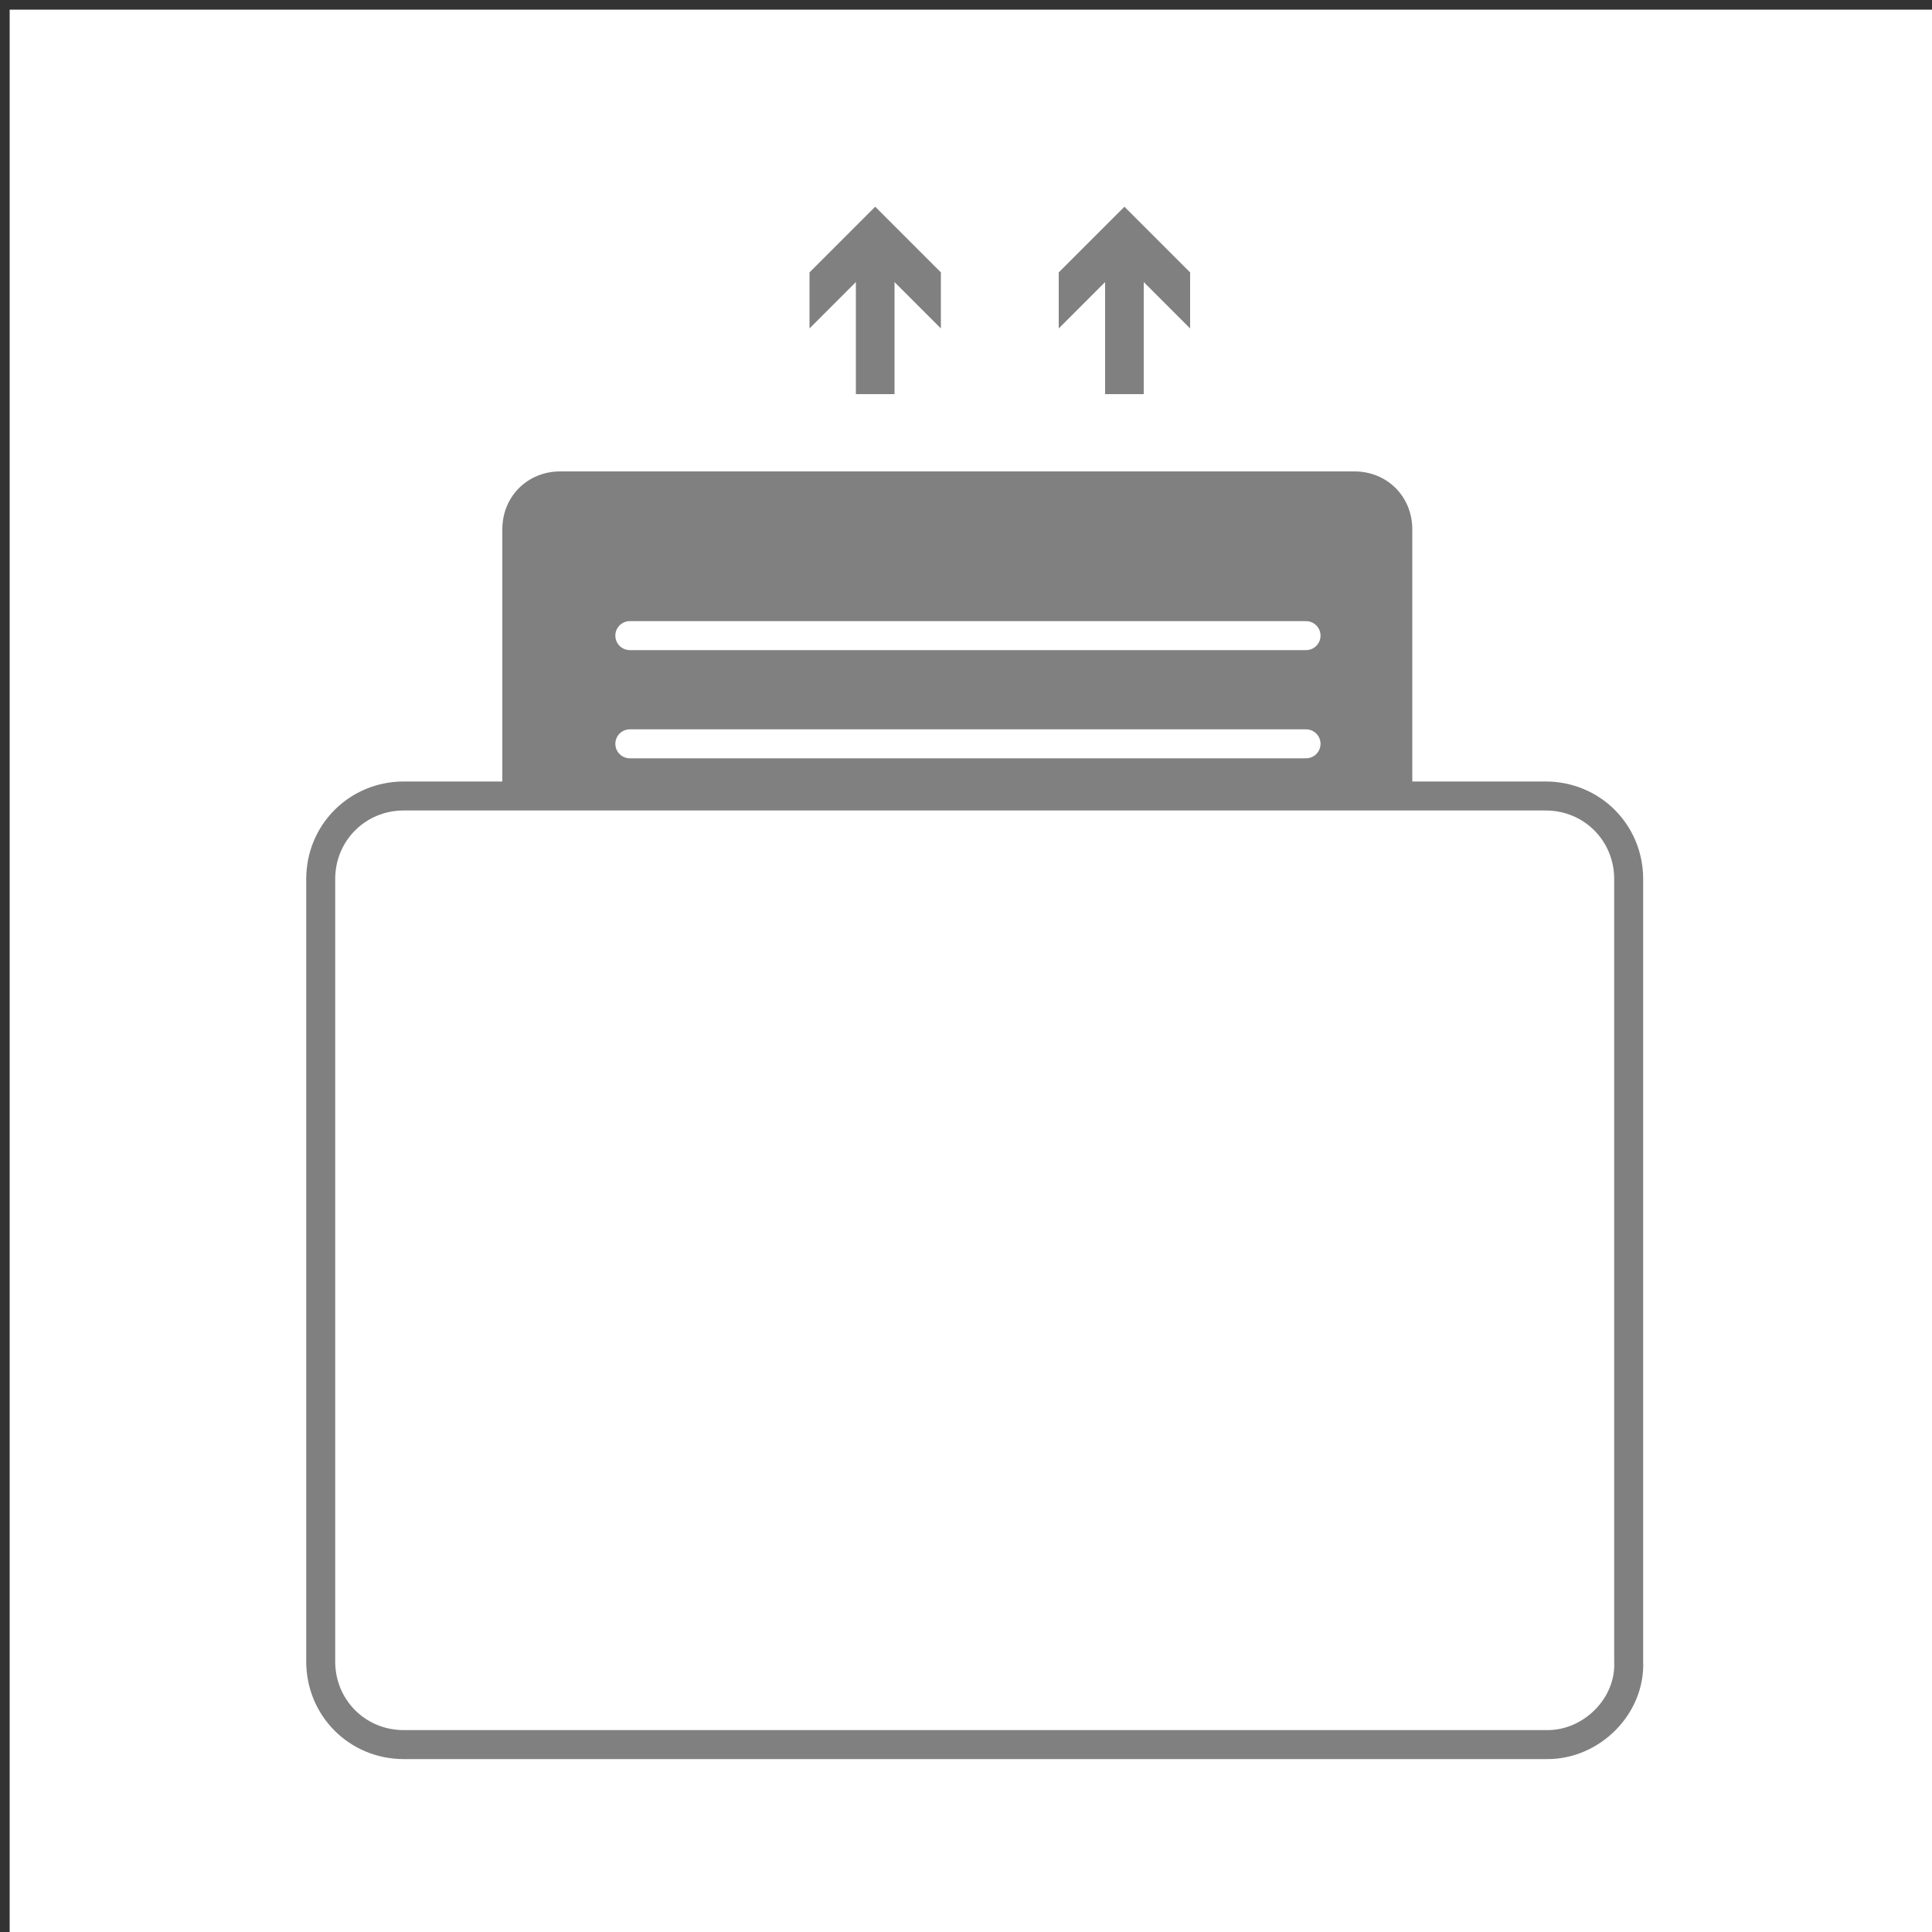 <?xml version="1.0" encoding="utf-8"?>
<!-- Generator: Adobe Illustrator 25.0.0, SVG Export Plug-In . SVG Version: 6.00 Build 0)  -->
<svg version="1.1" id="Layer_1" xmlns="http://www.w3.org/2000/svg" xmlns:xlink="http://www.w3.org/1999/xlink" x="0px" y="0px"
	 viewBox="0 0 100 100" style="enable-background:new 0 0 100 100;" xml:space="preserve">
<rect x="0" y="0" width="100" height="100" fill="#333333" stroke="none"/>
<style type="text/css">
	.st0{fill:#FFFFFF;}
	.st1{fill:none;stroke:#808080;stroke-width:2;stroke-linecap:square;stroke-linejoin:round;}
	.st2{fill:#808080;}
	.st3{fill:none;stroke:#FFFFFF;stroke-width:1.5;stroke-linecap:round;stroke-linejoin:round;}
	.st4{fill:none;stroke:#FFFFFF;stroke-width:0.546;stroke-linecap:round;stroke-linejoin:round;}
	.st5{fill:#FFFFFF;stroke:#808080;stroke-width:1.5;stroke-linecap:round;stroke-linejoin:round;}
</style>
<rect x="0.5" y="0.5" class="st0" width="100" height="100"/>
<rect x="10.5" y="10.5" class="st0" width="80" height="80"/>
<g>
	<g>
		<g>
			<line class="st1" x1="45.3" y1="13" x2="45.3" y2="19.4"/>
			<g>
				<polygon class="st2" points="41.9,17 45.3,13.6 48.7,17 48.7,14.1 45.3,10.7 41.9,14.1 				"/>
			</g>
		</g>
	</g>
	<g>
		<g>
			<line class="st1" x1="58.2" y1="13" x2="58.2" y2="19.4"/>
			<g>
				<polygon class="st2" points="54.8,17 58.2,13.6 61.6,17 61.6,14.1 58.2,10.7 54.8,14.1 				"/>
			</g>
		</g>
	</g>
	<g>
		<g>
			<path class="st2" d="M70.2,58.5H29c-1.7,0-3-1.3-3-3V27.4c0-1.7,1.3-3,3-3h41.1c1.7,0,3,1.3,3,3v28.1
				C73.1,57.2,71.8,58.5,70.2,58.5z"/>
			<g>
				<line class="st3" x1="32.6" y1="32.9" x2="67.6" y2="32.9"/>
				<line class="st3" x1="32.6" y1="38.5" x2="67.6" y2="38.5"/>
				<line class="st4" x1="32.6" y1="44.1" x2="67.6" y2="44.1"/>
				<line class="st4" x1="32.6" y1="49.3" x2="67.6" y2="49.3"/>
			</g>
		</g>
		<path class="st5" d="M80.1,90.3H20.9c-2.4,0-4.3-1.9-4.3-4.3V45.5c0-2.4,1.9-4.3,4.3-4.3H80c2.4,0,4.3,1.9,4.3,4.3V86
			C84.4,88.3,82.4,90.3,80.1,90.3z"/>
	</g>
</g>
</svg>
